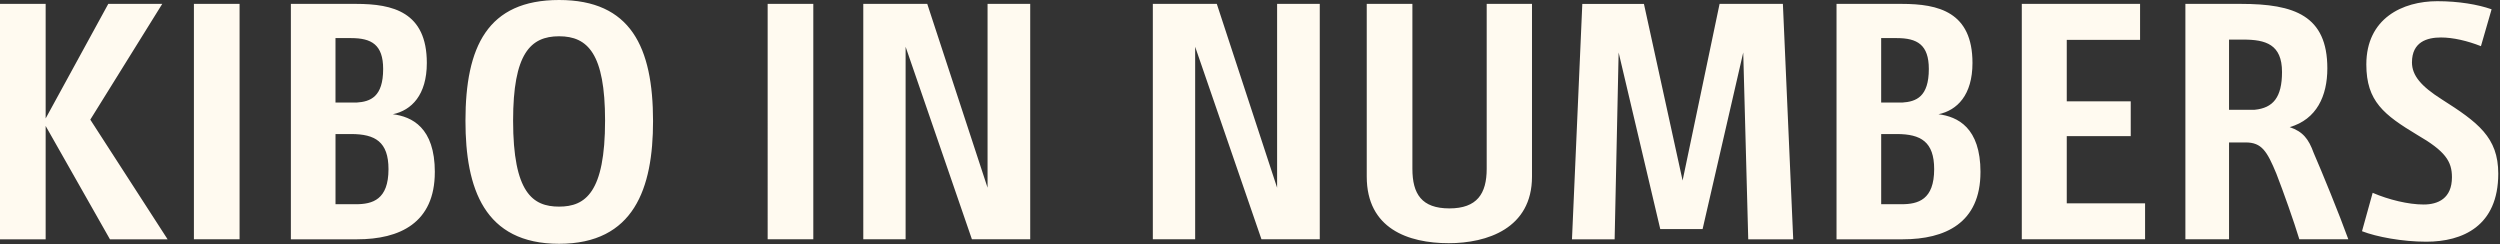 <svg width="1208" height="118" viewBox="0 0 1208 118" fill="none" xmlns="http://www.w3.org/2000/svg"><rect x="0" y="0" width="1208" height="118" fill="#333333" stroke="none"/><path d="M80.98 115.63H53.13L22.06 60.86v54.77H0V1.88h22.06v55.35L52.32 1.88H78.4L43.63 57.81l37.35 57.81v.01zM115.76 1.88v113.74H93.7V1.88h22.06zm94.34 81.29c0 24.63-17.07 32.46-37.51 32.46h-32.04V1.88h31.56c17.71 0 34.13 3.91 34.13 28.54 0 15.5-7.41 22.89-16.42 24.78 9.18 1.16 20.29 6.38 20.29 27.97h-.01zm-47.98-33.61h10.14c6.76-.43 12.88-2.75 12.88-16.23 0-11.74-5.63-14.92-15.46-14.92h-7.57v31.15h.01zm25.6 32.16c0-13.19-6.44-16.95-18.03-16.95h-7.57v33.91h9.82c8.05 0 15.78-2.17 15.78-16.95v-.01zm127.83-23.18c0 32.46-9.18 59.26-45.4 59.26s-45.24-26.81-45.24-59.41C224.91 22.6 235.54 0 270.15 0s45.4 22.75 45.4 58.54zm-23.18-.29c0-32.31-8.37-40.72-22.22-40.72s-22.22 8.4-22.22 40.72c0 34.92 9.5 41.59 22.22 41.59 12.72 0 22.22-6.81 22.22-41.59zM392.99 1.88v113.74h-22.06V1.88h22.06zm104.81 0v113.74h-28.17L437.59 22.6v93.02h-20.45V1.88h30.91l29.14 88.82V1.88h20.61zm139.91 0v113.74h-28.17L577.5 22.6v93.02h-20.45V1.88h30.91L617.1 90.7V1.88h20.61zm102.55 0v83.46c0 25.07-21.73 32.17-40.25 32.17-19.64 0-39.6-7.1-39.6-32.17V1.88h22.06v79.69c0 12.17 4.51 19.13 17.87 19.13 13.36 0 18.03-7.1 18.03-19.13V1.88h21.9-.01zm126.22 113.75h-21.73l-2.42-90.27-19.64 85.34h-20.45l-20.12-85.34-1.93 90.27h-20.61l4.99-113.74h29.78l18.68 85.34L830.9 1.88h30.59l4.99 113.74v.01zm90.48-32.46c0 24.63-17.07 32.46-37.51 32.46h-32.04V1.88h31.56c17.71 0 34.13 3.91 34.13 28.54 0 15.5-7.41 22.89-16.42 24.78 9.18 1.16 20.29 6.38 20.29 27.97h-.01zm-47.97-33.61h10.14c6.76-.43 12.88-2.75 12.88-16.23 0-11.74-5.63-14.92-15.46-14.92h-7.57v31.15h.01zm25.6 32.16c0-13.19-6.44-16.95-18.03-16.95h-7.57v33.91h9.82c8.05 0 15.78-2.17 15.78-16.95v-.01zm101.91 16.52v17.39h-59.57V1.88h57.15v17.39h-35.42v29.7h30.91v16.81h-30.91v32.46h37.84zm98.21 17.39h-23.67c-2.58-8.55-7.73-23.04-11.11-31.73-4.51-10.87-7.08-15.07-14.81-15.07h-8.05v46.8h-21.09V1.88h26.89c25.76 0 41.7 5.65 41.7 31.15 0 13.33-5.15 24.63-18.19 28.4 6.44 2.17 9.18 5.8 11.59 12.46 3.86 8.84 12.4 29.7 16.74 41.73v.01zm-32.04-80.85c0-13.33-7.89-15.65-18.68-15.65h-6.92v33.91h12.4c8.85-.87 13.2-5.94 13.2-18.26zm104.49 49.12c0 25.36-17.23 32.89-34.77 32.89-11.59 0-23.99-2.32-31.07-5.07l5.15-18.55c7.73 3.33 17.23 5.65 24.63 5.65 6.92 0 13.68-2.9 13.68-13.19 0-7.68-3.22-12.61-16.74-20.43-16.1-9.71-24.63-16.23-24.63-34.05 0-22.31 17.55-30.57 34.29-30.57 10.3 0 19.64 1.59 26.24 3.91l-5.15 17.82c-6.6-2.61-13.52-4.2-19.32-4.2-6.76 0-14.01 2.17-14.01 12.03 0 6.38 4.51 11.59 14.33 17.82 17.55 11.16 27.37 18.4 27.37 35.93v.01z" fill="#FFFAF0"/></svg>